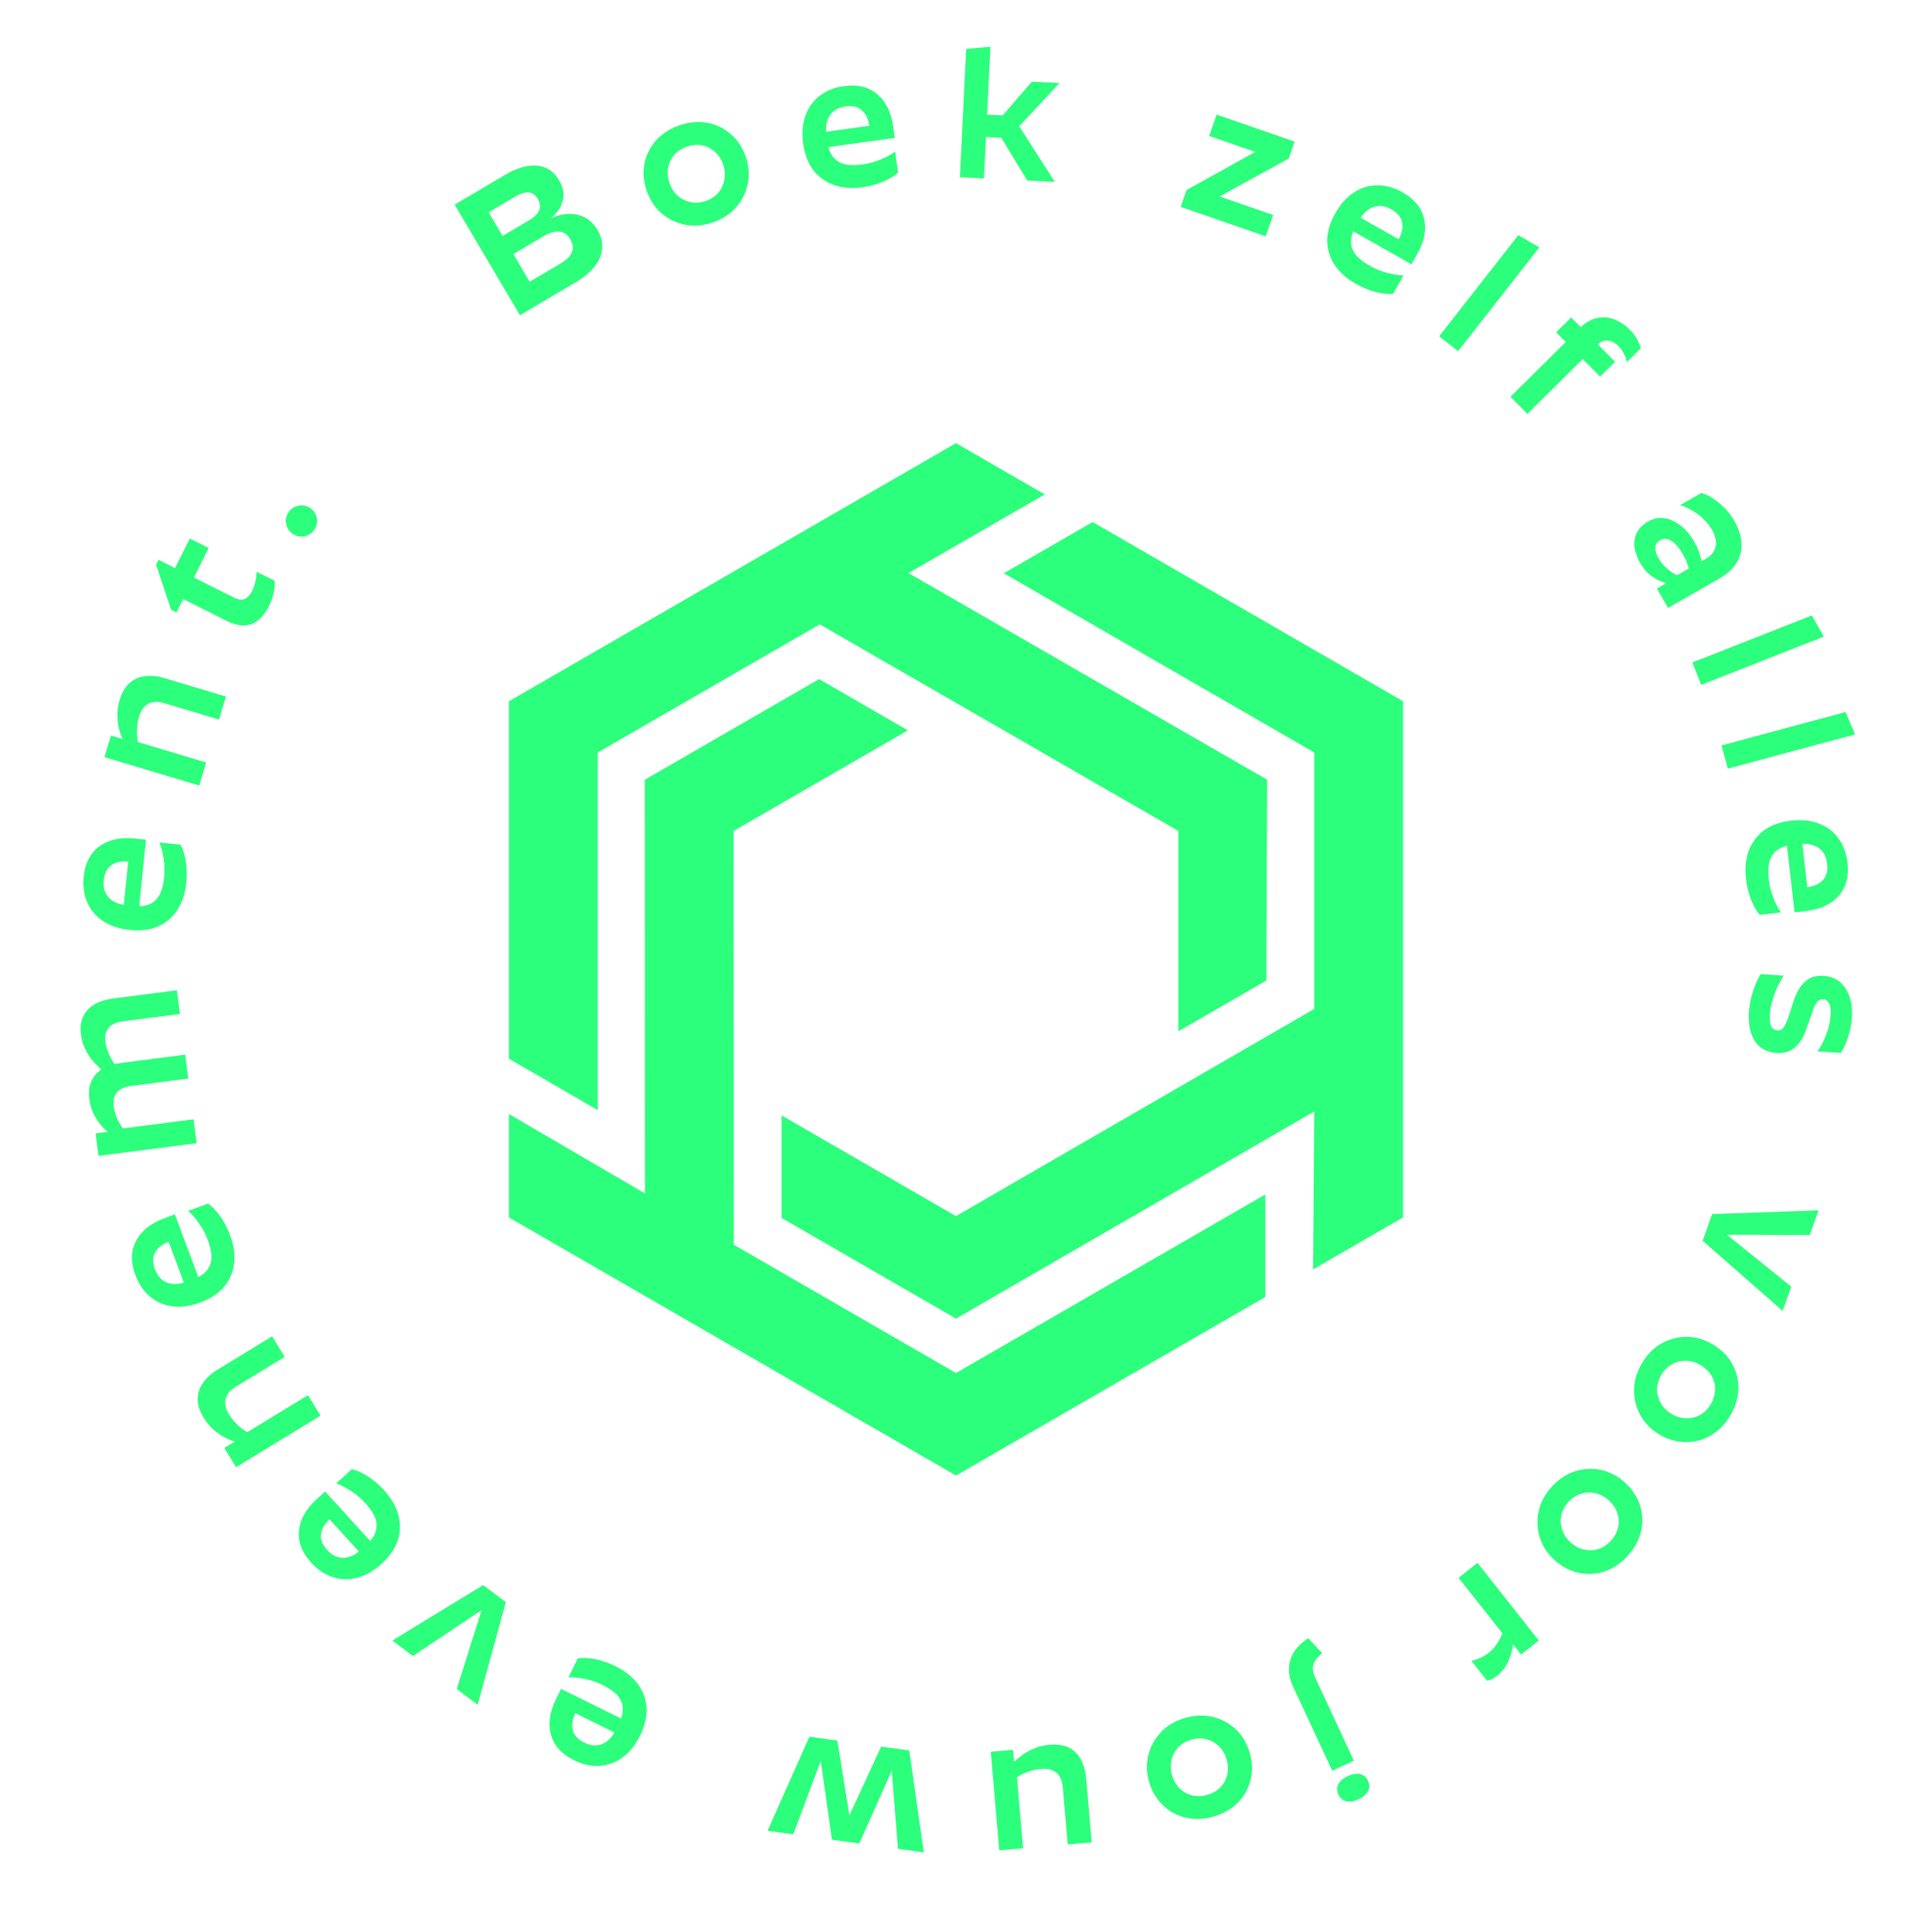 <svg width="142" height="142" viewBox="0 0 142 142" fill="none" xmlns="http://www.w3.org/2000/svg">
<g clip-path="url(#clip0_1149_6403)">
<path d="M80.306 38.367L73.779 42.135L96.596 55.308L96.596 74.155L70.264 89.382L57.445 81.981V89.517L70.264 96.918L96.596 81.692L96.509 93.299L103.122 89.481V51.54L80.306 38.367Z" fill="#2CFF7B"/>
<path d="M53.932 91.486L53.921 61.075L66.728 53.681L60.202 49.912L47.395 57.307L47.405 87.718L37.406 81.878V89.481L70.264 108.452L92.995 95.329V87.792L70.264 100.915L53.932 91.486Z" fill="#2CFF7B"/>
<path d="M43.933 55.308L60.248 45.889L86.607 61.075V75.801L93.072 72.068L93.134 57.307L66.775 42.12L76.791 36.338L70.264 32.569L37.406 51.54V77.82L43.933 81.588V55.308Z" fill="#2CFF7B"/>
</g>
<path d="M38.217 23.169L33.415 15.041L37.172 12.822C37.676 12.524 38.175 12.325 38.668 12.225C39.161 12.125 39.618 12.152 40.039 12.307C40.46 12.462 40.815 12.784 41.103 13.272C41.331 13.658 41.435 14.032 41.416 14.394C41.392 14.749 41.285 15.072 41.096 15.364C40.916 15.652 40.696 15.882 40.437 16.056C41.19 15.729 41.87 15.64 42.48 15.79C43.089 15.94 43.566 16.306 43.91 16.889C44.184 17.354 44.299 17.817 44.253 18.28C44.216 18.738 44.029 19.177 43.694 19.599C43.366 20.015 42.899 20.403 42.293 20.761L38.217 23.169ZM37.912 14.425L35.915 15.604L36.941 17.341L38.902 16.182C39.146 16.038 39.333 15.886 39.461 15.725C39.597 15.559 39.671 15.388 39.683 15.211C39.698 15.021 39.648 14.828 39.532 14.631C39.411 14.426 39.27 14.286 39.108 14.212C38.947 14.137 38.768 14.121 38.57 14.163C38.367 14.198 38.148 14.285 37.912 14.425ZM39.998 17.336L37.73 18.676L38.93 20.708L41.222 19.354C41.474 19.205 41.676 19.043 41.828 18.868C41.983 18.681 42.074 18.484 42.1 18.277C42.122 18.062 42.059 17.829 41.91 17.577C41.77 17.341 41.601 17.18 41.402 17.096C41.204 17.011 40.981 16.994 40.734 17.044C40.495 17.09 40.25 17.187 39.998 17.336Z" fill="#2CFF7B"/>
<path d="M52.384 16.351C53.086 16.112 53.656 15.744 54.095 15.246C54.54 14.737 54.827 14.161 54.956 13.518C55.093 12.872 55.046 12.211 54.816 11.536C54.58 10.843 54.21 10.283 53.707 9.855C53.209 9.416 52.632 9.139 51.974 9.025C51.325 8.908 50.65 8.969 49.949 9.208C49.257 9.444 48.685 9.808 48.234 10.3C47.792 10.789 47.504 11.361 47.369 12.016C47.24 12.659 47.294 13.327 47.53 14.019C47.761 14.695 48.123 15.248 48.618 15.678C49.121 16.106 49.7 16.387 50.355 16.521C51.015 16.644 51.692 16.587 52.384 16.351ZM51.849 14.78C51.485 14.904 51.122 14.931 50.76 14.861C50.407 14.788 50.093 14.634 49.82 14.399C49.543 14.155 49.339 13.838 49.206 13.448C49.07 13.05 49.037 12.67 49.107 12.308C49.177 11.946 49.331 11.632 49.569 11.367C49.816 11.1 50.121 10.904 50.485 10.78C50.866 10.65 51.231 10.617 51.582 10.681C51.932 10.745 52.246 10.899 52.522 11.143C52.807 11.384 53.018 11.704 53.154 12.102C53.287 12.492 53.314 12.869 53.235 13.234C53.165 13.596 53.013 13.914 52.778 14.188C52.539 14.453 52.23 14.65 51.849 14.78Z" fill="#2CFF7B"/>
<path d="M60.739 9.861L60.824 10.473C60.883 10.899 61.014 11.245 61.217 11.513C61.42 11.78 61.699 11.963 62.055 12.062C62.409 12.151 62.844 12.16 63.361 12.089C63.696 12.043 64.018 11.97 64.328 11.872C64.636 11.765 64.916 11.648 65.166 11.521C65.416 11.394 65.625 11.268 65.792 11.143L66.005 12.679C65.787 12.903 65.434 13.123 64.946 13.338C64.458 13.544 63.937 13.685 63.384 13.762C62.623 13.867 61.932 13.815 61.312 13.605C60.702 13.394 60.195 13.035 59.792 12.527C59.397 12.009 59.145 11.351 59.034 10.554C58.928 9.784 58.981 9.102 59.195 8.51C59.407 7.908 59.755 7.421 60.239 7.049C60.731 6.667 61.326 6.428 62.024 6.331C63.03 6.192 63.846 6.388 64.474 6.92C65.111 7.451 65.503 8.251 65.651 9.32L65.764 10.136L60.776 10.826L60.62 9.698L63.895 9.244C63.817 8.747 63.636 8.371 63.351 8.115C63.065 7.849 62.655 7.754 62.12 7.828C61.767 7.877 61.478 7.995 61.255 8.183C61.039 8.361 60.887 8.594 60.798 8.883C60.709 9.173 60.689 9.499 60.739 9.861Z" fill="#2CFF7B"/>
<path d="M71.014 3.595L72.794 3.435L72.32 13.111L70.552 13.024L71.014 3.595ZM73.046 9.231L75.842 6.002L77.87 6.102L74.912 9.281L77.528 13.366L75.5 13.267L73.046 9.231ZM71.866 10.039L71.947 8.394L74.743 8.531L74.662 10.176L71.866 10.039Z" fill="#2CFF7B"/>
<path d="M93.031 17.37L86.782 15.206L87.213 13.961L92.261 11.165L88.877 9.993L89.42 8.424L95.151 10.408L94.72 11.653L89.646 14.441L93.574 15.801L93.031 17.37Z" fill="#2CFF7B"/>
<path d="M99.918 16.157L99.614 16.694C99.402 17.068 99.296 17.423 99.295 17.759C99.294 18.095 99.405 18.41 99.627 18.704C99.854 18.99 100.195 19.262 100.648 19.519C100.943 19.685 101.243 19.824 101.549 19.934C101.859 20.036 102.152 20.112 102.428 20.163C102.704 20.214 102.946 20.241 103.155 20.244L102.391 21.593C102.082 21.639 101.668 21.599 101.15 21.474C100.637 21.341 100.137 21.137 99.651 20.862C98.983 20.483 98.466 20.023 98.1 19.48C97.743 18.941 97.559 18.348 97.547 17.7C97.548 17.049 97.746 16.373 98.143 15.672C98.526 14.995 98.982 14.486 99.512 14.145C100.046 13.796 100.618 13.62 101.229 13.619C101.852 13.614 102.469 13.785 103.082 14.132C103.966 14.633 104.496 15.284 104.671 16.088C104.855 16.896 104.681 17.77 104.149 18.71L103.744 19.426L99.362 16.945L99.922 15.954L102.8 17.583C103.04 17.141 103.125 16.732 103.054 16.355C102.988 15.971 102.72 15.646 102.25 15.38C101.94 15.204 101.639 15.123 101.347 15.137C101.068 15.147 100.805 15.24 100.559 15.416C100.312 15.591 100.099 15.838 99.918 16.157Z" fill="#2CFF7B"/>
<path d="M111.594 17.285L113.139 18.182L107.168 25.81L105.774 24.718L111.594 17.285Z" fill="#2CFF7B"/>
<path d="M120.591 25.608L119.567 26.621C119.549 26.447 119.482 26.249 119.366 26.029C119.258 25.802 119.113 25.597 118.933 25.415C118.707 25.188 118.452 25.061 118.168 25.033C117.884 25.006 117.605 25.128 117.332 25.398L112.263 30.42L111.017 29.162L116.086 24.141C116.496 23.735 116.914 23.482 117.341 23.38C117.782 23.279 118.208 23.306 118.622 23.464C119.048 23.621 119.441 23.881 119.802 24.245C120.059 24.505 120.249 24.762 120.371 25.015C120.492 25.267 120.566 25.465 120.591 25.608ZM114.377 24.424L115.479 23.332L118.704 26.588L117.603 27.68L114.377 24.424Z" fill="#2CFF7B"/>
<path d="M123.378 42.34L122.665 42.891C122.446 42.858 122.205 42.785 121.94 42.673C121.684 42.556 121.433 42.394 121.188 42.187C120.951 41.975 120.739 41.706 120.553 41.38C120.189 40.745 120.054 40.159 120.147 39.621C120.247 39.078 120.575 38.648 121.131 38.33C121.52 38.108 121.921 38.026 122.334 38.084C122.752 38.151 123.151 38.334 123.533 38.632C123.914 38.93 124.246 39.325 124.527 39.818C124.727 40.167 124.866 40.483 124.943 40.765C125.02 41.048 125.061 41.267 125.066 41.422L124.171 42.013C124.154 41.854 124.1 41.659 124.009 41.426C123.926 41.189 123.823 40.963 123.701 40.749C123.428 40.273 123.143 39.94 122.846 39.752C122.553 39.572 122.28 39.554 122.026 39.7C121.787 39.836 121.667 40.021 121.663 40.255C121.66 40.489 121.733 40.736 121.883 40.998C122.06 41.308 122.285 41.58 122.556 41.815C122.84 42.053 123.114 42.228 123.378 42.34ZM125.372 41.073C125.674 40.901 125.88 40.698 125.99 40.467C126.104 40.243 126.146 40.003 126.115 39.747C126.084 39.49 125.994 39.231 125.844 38.969C125.576 38.501 125.218 38.105 124.77 37.782C124.334 37.462 123.904 37.245 123.479 37.129L125.051 36.23C125.276 36.291 125.533 36.407 125.821 36.58C126.114 36.76 126.405 36.994 126.696 37.281C126.995 37.563 127.257 37.903 127.485 38.3C127.766 38.792 127.934 39.297 127.987 39.814C128.041 40.331 127.937 40.823 127.677 41.288C127.429 41.757 126.975 42.18 126.316 42.557L122.6 44.683L121.782 43.254L122.89 42.62L122.966 42.45L125.372 41.073Z" fill="#2CFF7B"/>
<path d="M133.169 45.233L134.048 46.789L125.034 50.339L124.386 48.692L133.169 45.233Z" fill="#2CFF7B"/>
<path d="M135.646 52.331L136.345 53.975L126.992 56.497L126.531 54.788L135.646 52.331Z" fill="#2CFF7B"/>
<path d="M132.29 62.04L131.676 62.11C131.249 62.159 130.9 62.282 130.628 62.479C130.356 62.676 130.166 62.951 130.059 63.304C129.961 63.656 129.942 64.091 130.002 64.609C130.04 64.945 130.105 65.269 130.196 65.581C130.296 65.892 130.407 66.174 130.528 66.427C130.649 66.68 130.77 66.892 130.891 67.062L129.35 67.239C129.131 67.015 128.92 66.657 128.716 66.165C128.522 65.672 128.392 65.148 128.329 64.593C128.241 63.83 128.31 63.141 128.534 62.526C128.759 61.92 129.13 61.422 129.647 61.031C130.174 60.648 130.837 60.411 131.637 60.319C132.409 60.231 133.089 60.3 133.677 60.527C134.274 60.754 134.752 61.113 135.113 61.606C135.483 62.106 135.709 62.707 135.789 63.406C135.905 64.415 135.689 65.227 135.143 65.842C134.598 66.466 133.789 66.84 132.716 66.963L131.898 67.057L131.325 62.054L132.456 61.924L132.833 65.209C133.332 65.143 133.712 64.97 133.975 64.692C134.247 64.412 134.352 64.004 134.29 63.468C134.25 63.113 134.138 62.822 133.956 62.595C133.783 62.375 133.553 62.217 133.266 62.121C132.979 62.025 132.653 61.998 132.29 62.04Z" fill="#2CFF7B"/>
<path d="M132.803 75.511C132.675 75.934 132.506 76.29 132.296 76.579C132.094 76.869 131.851 77.083 131.568 77.221C131.293 77.359 130.969 77.417 130.595 77.393C129.855 77.347 129.315 77.051 128.973 76.507C128.632 75.963 128.488 75.258 128.543 74.39C128.566 74.016 128.626 73.644 128.723 73.274C128.819 72.914 128.927 72.586 129.046 72.291C129.175 71.997 129.295 71.766 129.406 71.599L131.104 71.706C130.952 71.935 130.802 72.205 130.654 72.516C130.506 72.828 130.38 73.159 130.276 73.51C130.17 73.87 130.107 74.228 130.084 74.584C130.061 74.949 130.09 75.226 130.169 75.414C130.258 75.612 130.416 75.718 130.644 75.733C130.872 75.747 131.044 75.639 131.16 75.408C131.284 75.186 131.414 74.865 131.55 74.442L131.773 73.742C131.889 73.355 132.04 73.002 132.225 72.684C132.409 72.375 132.649 72.129 132.945 71.946C133.24 71.772 133.607 71.699 134.045 71.726C134.492 71.754 134.873 71.893 135.187 72.142C135.51 72.401 135.754 72.751 135.919 73.192C136.083 73.633 136.147 74.155 136.109 74.757C136.086 75.123 136.032 75.472 135.947 75.806C135.861 76.149 135.759 76.458 135.64 76.735C135.522 77.021 135.407 77.238 135.297 77.387L133.558 77.278C133.706 77.113 133.848 76.883 133.986 76.59C134.133 76.296 134.259 75.974 134.363 75.623C134.468 75.272 134.531 74.919 134.554 74.563C134.567 74.353 134.556 74.165 134.521 73.997C134.485 73.839 134.424 73.707 134.339 73.601C134.263 73.504 134.156 73.452 134.019 73.443C133.855 73.433 133.719 73.479 133.612 73.582C133.504 73.695 133.407 73.854 133.321 74.059C133.243 74.265 133.154 74.516 133.053 74.812L132.803 75.511Z" fill="#2CFF7B"/>
<path d="M125.841 89.231L133.659 88.96L133.014 90.769L126.929 90.755L131.658 94.569L131.022 96.352L125.141 91.195L125.841 89.231Z" fill="#2CFF7B"/>
<path d="M120.68 100.196C120.303 100.834 120.11 101.485 120.1 102.148C120.093 102.824 120.251 103.449 120.571 104.021C120.887 104.6 121.353 105.072 121.967 105.435C122.597 105.807 123.242 105.992 123.903 105.989C124.566 105.999 125.185 105.833 125.758 105.492C126.327 105.158 126.8 104.673 127.177 104.035C127.549 103.405 127.747 102.757 127.769 102.09C127.786 101.431 127.633 100.809 127.309 100.224C126.988 99.652 126.513 99.18 125.883 98.808C125.269 98.445 124.634 98.261 123.978 98.256C123.317 98.259 122.695 98.422 122.11 98.746C121.529 99.082 121.052 99.566 120.68 100.196ZM122.109 101.04C122.305 100.71 122.563 100.453 122.883 100.27C123.199 100.096 123.537 100.009 123.898 100.009C124.267 100.015 124.628 100.122 124.982 100.332C125.345 100.546 125.617 100.813 125.8 101.133C125.982 101.454 126.069 101.792 126.061 102.148C126.047 102.512 125.943 102.86 125.748 103.19C125.543 103.537 125.287 103.8 124.979 103.979C124.671 104.159 124.333 104.246 123.964 104.24C123.591 104.243 123.223 104.137 122.86 103.923C122.506 103.713 122.24 103.445 122.062 103.116C121.879 102.796 121.788 102.455 121.789 102.094C121.798 101.738 121.904 101.387 122.109 101.04Z" fill="#2CFF7B"/>
<path d="M114.032 109.294C113.538 109.847 113.222 110.447 113.084 111.096C112.946 111.758 112.978 112.401 113.182 113.025C113.379 113.655 113.744 114.208 114.276 114.683C114.821 115.171 115.418 115.478 116.067 115.604C116.716 115.742 117.355 115.7 117.984 115.477C118.606 115.261 119.165 114.876 119.658 114.324C120.146 113.778 120.466 113.18 120.617 112.531C120.763 111.888 120.733 111.248 120.529 110.611C120.326 109.988 119.951 109.432 119.406 108.945C118.874 108.469 118.287 108.165 117.644 108.033C116.996 107.907 116.354 107.946 115.717 108.15C115.082 108.367 114.52 108.749 114.032 109.294ZM115.27 110.401C115.526 110.114 115.829 109.913 116.179 109.796C116.522 109.686 116.871 109.666 117.225 109.737C117.585 109.814 117.919 109.99 118.226 110.264C118.54 110.545 118.755 110.86 118.872 111.21C118.989 111.559 119.008 111.908 118.93 112.256C118.847 112.61 118.677 112.931 118.421 113.217C118.152 113.517 117.85 113.725 117.513 113.841C117.176 113.957 116.827 113.977 116.467 113.9C116.1 113.83 115.76 113.655 115.446 113.374C115.139 113.1 114.93 112.784 114.82 112.428C114.703 112.078 114.68 111.726 114.751 111.372C114.829 111.025 115.002 110.701 115.27 110.401Z" fill="#2CFF7B"/>
<path d="M113.102 120.574L111.799 121.603L110.872 120.43L110.632 120.304L107.203 115.966L108.592 114.868L113.102 120.574ZM110.011 123.191C109.81 123.35 109.575 123.466 109.306 123.539L108.141 122.064C108.327 122.034 108.533 121.97 108.759 121.873C108.978 121.781 109.195 121.65 109.411 121.48C109.619 121.315 109.797 121.128 109.945 120.917C110.092 120.72 110.214 120.512 110.311 120.296C110.407 120.092 110.481 119.905 110.533 119.736L111.241 120.61C111.217 120.874 111.164 121.161 111.082 121.47C110.999 121.793 110.871 122.104 110.699 122.403C110.521 122.707 110.291 122.97 110.011 123.191Z" fill="#2CFF7B"/>
<path d="M96.151 120.405L97.177 121.502C96.82 121.799 96.604 122.081 96.527 122.349C96.446 122.609 96.496 122.934 96.678 123.323L99.51 129.406L97.918 130.147L95.045 123.978C94.806 123.464 94.704 122.986 94.741 122.545C94.766 122.1 94.906 121.696 95.162 121.335C95.409 120.978 95.739 120.668 96.151 120.405ZM99.055 130.541C99.395 130.383 99.699 130.332 99.968 130.389C100.232 130.457 100.426 130.624 100.549 130.89C100.673 131.155 100.674 131.407 100.553 131.645C100.424 131.887 100.189 132.087 99.849 132.245C99.509 132.404 99.209 132.453 98.948 132.392C98.688 132.332 98.496 132.169 98.373 131.903C98.249 131.638 98.246 131.382 98.363 131.136C98.485 130.898 98.715 130.699 99.055 130.541Z" fill="#2CFF7B"/>
<path d="M87.108 126.264C86.397 126.47 85.81 126.812 85.348 127.289C84.88 127.777 84.567 128.339 84.408 128.975C84.241 129.614 84.256 130.276 84.455 130.962C84.659 131.664 85.002 132.241 85.485 132.692C85.962 133.154 86.526 133.457 87.177 133.601C87.82 133.749 88.497 133.719 89.208 133.513C89.911 133.309 90.499 132.972 90.973 132.502C91.437 132.034 91.752 131.476 91.916 130.828C92.075 130.192 92.052 129.522 91.849 128.819C91.65 128.134 91.314 127.565 90.84 127.112C90.357 126.661 89.791 126.354 89.144 126.189C88.49 126.035 87.811 126.061 87.108 126.264ZM87.57 127.859C87.939 127.752 88.303 127.742 88.662 127.829C89.011 127.918 89.317 128.086 89.579 128.334C89.844 128.591 90.034 128.917 90.148 129.312C90.266 129.716 90.281 130.097 90.194 130.456C90.108 130.814 89.939 131.12 89.689 131.374C89.43 131.63 89.115 131.811 88.746 131.918C88.36 132.03 87.993 132.046 87.646 131.966C87.299 131.885 86.993 131.717 86.728 131.46C86.454 131.206 86.259 130.877 86.142 130.473C86.027 130.077 86.018 129.699 86.113 129.338C86.2 128.98 86.367 128.669 86.615 128.407C86.865 128.154 87.184 127.971 87.57 127.859Z" fill="#2CFF7B"/>
<path d="M72.819 128.751L74.459 128.609L74.583 130.045L74.713 130.267L75.195 135.845L73.445 135.996L72.819 128.751ZM76.522 130.015C76.24 130.039 75.969 130.09 75.709 130.168C75.45 130.254 75.216 130.357 75.006 130.476C74.796 130.595 74.626 130.702 74.496 130.796L74.386 129.676C74.561 129.468 74.781 129.261 75.048 129.054C75.315 128.847 75.626 128.669 75.98 128.519C76.325 128.37 76.707 128.277 77.126 128.241C77.692 128.192 78.17 128.261 78.563 128.447C78.947 128.643 79.244 128.939 79.452 129.334C79.661 129.729 79.789 130.205 79.837 130.761L80.239 135.409L78.476 135.561L78.113 131.365C78.086 131.055 78.013 130.795 77.894 130.585C77.766 130.375 77.587 130.221 77.358 130.121C77.129 130.022 76.85 129.986 76.522 130.015Z" fill="#2CFF7B"/>
<path d="M66.831 128.66L67.9 136.15L65.997 135.886L65.545 130.144L63.156 135.493L61.145 135.215L60.325 129.422L58.304 134.822L56.415 134.561L59.491 127.645L61.543 127.929L62.431 133.426L64.765 128.374L66.831 128.66Z" fill="#2CFF7B"/>
<path d="M45.242 127.18L45.515 126.627C45.706 126.241 45.792 125.881 45.774 125.545C45.756 125.21 45.628 124.902 45.389 124.621C45.147 124.348 44.792 124.095 44.324 123.864C44.021 123.714 43.714 123.593 43.402 123.5C43.087 123.416 42.79 123.356 42.512 123.32C42.233 123.285 41.99 123.272 41.781 123.281L42.468 121.891C42.775 121.828 43.19 121.845 43.714 121.94C44.234 122.044 44.744 122.22 45.245 122.467C45.933 122.808 46.475 123.239 46.87 123.761C47.257 124.279 47.475 124.861 47.523 125.507C47.558 126.157 47.398 126.843 47.041 127.565C46.697 128.262 46.27 128.795 45.76 129.166C45.246 129.545 44.684 129.752 44.075 129.787C43.453 129.827 42.827 129.691 42.196 129.378C41.285 128.929 40.72 128.307 40.499 127.515C40.271 126.718 40.396 125.836 40.874 124.868L41.239 124.13L45.753 126.362L45.248 127.383L42.284 125.917C42.069 126.372 42.008 126.786 42.099 127.158C42.187 127.538 42.473 127.847 42.957 128.086C43.276 128.244 43.582 128.309 43.872 128.279C44.15 128.253 44.407 128.145 44.644 127.956C44.88 127.767 45.079 127.508 45.242 127.18Z" fill="#2CFF7B"/>
<path d="M37.18 117.756L35.106 125.298L33.572 124.142L35.4 118.339L30.349 121.715L28.837 120.576L35.514 116.501L37.18 117.756Z" fill="#2CFF7B"/>
<path d="M26.512 113.92L26.969 113.504C27.287 113.214 27.498 112.91 27.604 112.591C27.709 112.272 27.702 111.939 27.583 111.59C27.456 111.247 27.217 110.883 26.866 110.498C26.638 110.248 26.396 110.023 26.14 109.823C25.877 109.629 25.623 109.465 25.376 109.331C25.13 109.196 24.908 109.095 24.71 109.028L25.857 107.984C26.165 108.037 26.546 108.204 26.999 108.484C27.445 108.77 27.857 109.119 28.232 109.532C28.75 110.1 29.097 110.699 29.275 111.329C29.447 111.952 29.437 112.573 29.247 113.192C29.043 113.811 28.644 114.391 28.049 114.933C27.474 115.457 26.881 115.799 26.272 115.958C25.655 116.123 25.057 116.112 24.477 115.923C23.883 115.733 23.349 115.378 22.875 114.857C22.191 114.107 21.891 113.322 21.975 112.504C22.052 111.679 22.489 110.902 23.288 110.176L23.896 109.621L27.287 113.344L26.445 114.111L24.218 111.666C23.853 112.012 23.645 112.374 23.595 112.754C23.538 113.14 23.691 113.532 24.055 113.931C24.295 114.195 24.556 114.366 24.837 114.444C25.105 114.521 25.384 114.515 25.673 114.424C25.962 114.334 26.242 114.166 26.512 113.92Z" fill="#2CFF7B"/>
<path d="M17.35 107.839L16.485 106.422L17.715 105.672L17.857 105.457L22.637 102.541L23.558 104.052L17.35 107.839ZM16.825 103.949C16.973 104.191 17.143 104.408 17.336 104.601C17.521 104.799 17.713 104.966 17.914 105.101C18.106 105.241 18.279 105.349 18.434 105.427L17.48 106.024C17.216 105.96 16.932 105.855 16.628 105.708C16.32 105.553 16.022 105.355 15.735 105.112C15.443 104.862 15.187 104.557 14.968 104.198C14.668 103.706 14.522 103.248 14.532 102.824C14.529 102.397 14.658 102.003 14.919 101.64C15.175 101.269 15.541 100.939 16.017 100.648L20 98.219L20.922 99.73L17.326 101.924C17.052 102.09 16.855 102.275 16.732 102.479C16.597 102.679 16.536 102.904 16.549 103.153C16.561 103.402 16.654 103.667 16.825 103.949Z" fill="#2CFF7B"/>
<path d="M13.68 94.214L14.258 93.999C14.661 93.848 14.971 93.645 15.188 93.389C15.405 93.132 15.523 92.82 15.541 92.451C15.552 92.086 15.466 91.66 15.284 91.171C15.166 90.854 15.025 90.555 14.862 90.274C14.69 89.996 14.515 89.749 14.337 89.532C14.159 89.316 13.99 89.139 13.832 89.003L15.285 88.462C15.551 88.626 15.842 88.923 16.158 89.352C16.466 89.784 16.717 90.261 16.912 90.784C17.18 91.504 17.279 92.19 17.209 92.841C17.136 93.483 16.896 94.056 16.488 94.559C16.068 95.057 15.481 95.447 14.727 95.728C13.998 95.999 13.321 96.095 12.696 96.015C12.062 95.939 11.511 95.705 11.043 95.313C10.564 94.916 10.201 94.388 9.955 93.727C9.6 92.776 9.614 91.936 9.997 91.208C10.377 90.471 11.072 89.914 12.084 89.537L12.855 89.25L14.613 93.969L13.546 94.366L12.392 91.267C11.923 91.452 11.595 91.711 11.407 92.044C11.21 92.381 11.206 92.802 11.395 93.308C11.519 93.642 11.697 93.898 11.929 94.075C12.149 94.247 12.411 94.345 12.712 94.369C13.014 94.394 13.337 94.342 13.68 94.214Z" fill="#2CFF7B"/>
<path d="M7.239 84.953L7.027 83.306L8.456 83.122L8.673 82.983L14.226 82.267L14.452 84.023L7.239 84.953ZM8.362 81.321C8.396 81.584 8.461 81.834 8.556 82.071C8.651 82.308 8.762 82.524 8.889 82.72C9.005 82.908 9.113 83.065 9.212 83.19L8.098 83.348C7.883 83.182 7.668 82.979 7.452 82.739C7.236 82.49 7.047 82.206 6.886 81.885C6.723 81.556 6.616 81.191 6.565 80.792C6.496 80.257 6.552 79.802 6.735 79.428C6.908 79.055 7.184 78.762 7.562 78.547C7.931 78.333 8.388 78.191 8.932 78.121L13.613 77.518L13.84 79.273L9.635 79.815C9.326 79.855 9.07 79.939 8.865 80.067C8.659 80.186 8.514 80.352 8.431 80.565C8.347 80.77 8.324 81.022 8.362 81.321ZM7.752 76.585C7.786 76.849 7.856 77.107 7.962 77.361C8.059 77.607 8.17 77.827 8.297 78.023C8.414 78.22 8.532 78.38 8.649 78.504L7.522 78.663C7.305 78.488 7.089 78.276 6.872 78.027C6.647 77.779 6.453 77.491 6.29 77.161C6.119 76.833 6.006 76.46 5.952 76.043C5.883 75.507 5.941 75.057 6.124 74.692C6.297 74.32 6.578 74.025 6.965 73.809C7.343 73.594 7.804 73.452 8.349 73.382L13.003 72.782L13.227 74.524L9.022 75.066C8.714 75.106 8.457 75.189 8.252 75.317C8.046 75.436 7.902 75.602 7.819 75.816C7.734 76.02 7.712 76.277 7.752 76.585Z" fill="#2CFF7B"/>
<path d="M9.278 66.532L9.892 66.593C10.32 66.636 10.688 66.591 10.995 66.456C11.303 66.321 11.547 66.093 11.726 65.771C11.897 65.448 12.008 65.027 12.06 64.508C12.094 64.171 12.1 63.841 12.077 63.517C12.045 63.192 11.997 62.893 11.933 62.62C11.868 62.347 11.795 62.114 11.713 61.922L13.256 62.077C13.422 62.342 13.553 62.737 13.647 63.261C13.732 63.785 13.747 64.324 13.691 64.879C13.615 65.644 13.401 66.302 13.051 66.856C12.703 67.4 12.234 67.808 11.646 68.08C11.05 68.341 10.351 68.432 9.55 68.352C8.776 68.274 8.127 68.061 7.601 67.715C7.066 67.367 6.674 66.913 6.427 66.355C6.172 65.787 6.079 65.153 6.15 64.452C6.251 63.442 6.634 62.694 7.299 62.209C7.965 61.715 8.834 61.523 9.908 61.63L10.727 61.713L10.224 66.723L9.091 66.609L9.421 63.319C8.92 63.278 8.511 63.365 8.195 63.582C7.87 63.797 7.681 64.174 7.627 64.711C7.591 65.066 7.638 65.374 7.768 65.635C7.89 65.886 8.081 66.09 8.341 66.244C8.602 66.399 8.914 66.495 9.278 66.532Z" fill="#2CFF7B"/>
<path d="M7.678 55.651L8.155 54.06L9.535 54.474L9.79 54.436L15.152 56.044L14.644 57.739L7.678 55.651ZM10.222 52.66C10.14 52.932 10.092 53.204 10.077 53.476C10.054 53.746 10.059 54.001 10.092 54.24C10.117 54.477 10.152 54.678 10.197 54.844L9.115 54.535C8.987 54.295 8.875 54.014 8.781 53.69C8.69 53.357 8.639 53.002 8.628 52.626C8.619 52.242 8.675 51.848 8.796 51.445C8.961 50.893 9.205 50.479 9.526 50.203C9.841 49.915 10.221 49.747 10.665 49.699C11.112 49.642 11.603 49.694 12.137 49.854L16.606 51.194L16.098 52.889L12.063 51.679C11.756 51.587 11.486 51.564 11.253 51.609C11.014 51.642 10.806 51.747 10.629 51.923C10.452 52.099 10.316 52.345 10.222 52.66Z" fill="#2CFF7B"/>
<path d="M20.19 42.687C20.206 42.92 20.184 43.2 20.122 43.528C20.065 43.847 19.94 44.199 19.748 44.583C19.556 44.968 19.32 45.285 19.042 45.534C18.764 45.784 18.427 45.927 18.03 45.964C17.625 45.996 17.152 45.878 16.612 45.608L13.458 44.03L12.967 45.012L12.575 44.816L11.47 41.502L11.648 41.146L12.863 41.754L13.95 39.581L15.336 40.275L14.25 42.447L17.195 43.92C17.523 44.084 17.793 44.117 18.005 44.018C18.214 43.908 18.388 43.714 18.527 43.435C18.654 43.182 18.742 42.924 18.791 42.662C18.84 42.401 18.864 42.188 18.864 42.024L20.19 42.687Z" fill="#2CFF7B"/>
<path d="M23.105 38.93C22.932 39.188 22.691 39.351 22.381 39.419C22.069 39.475 21.784 39.416 21.525 39.243C21.259 39.065 21.096 38.824 21.035 38.519C20.973 38.202 21.028 37.914 21.201 37.656C21.378 37.389 21.624 37.229 21.936 37.173C22.245 37.105 22.533 37.16 22.799 37.338C23.058 37.511 23.219 37.756 23.282 38.074C23.342 38.378 23.283 38.663 23.105 38.93Z" fill="#2CFF7B"/>
<defs>
<clipPath id="clip0_1149_6403">
<rect width="65.716" height="75.882" fill="white" transform="translate(37.406 32.569)"/>
</clipPath>
</defs>
</svg>
